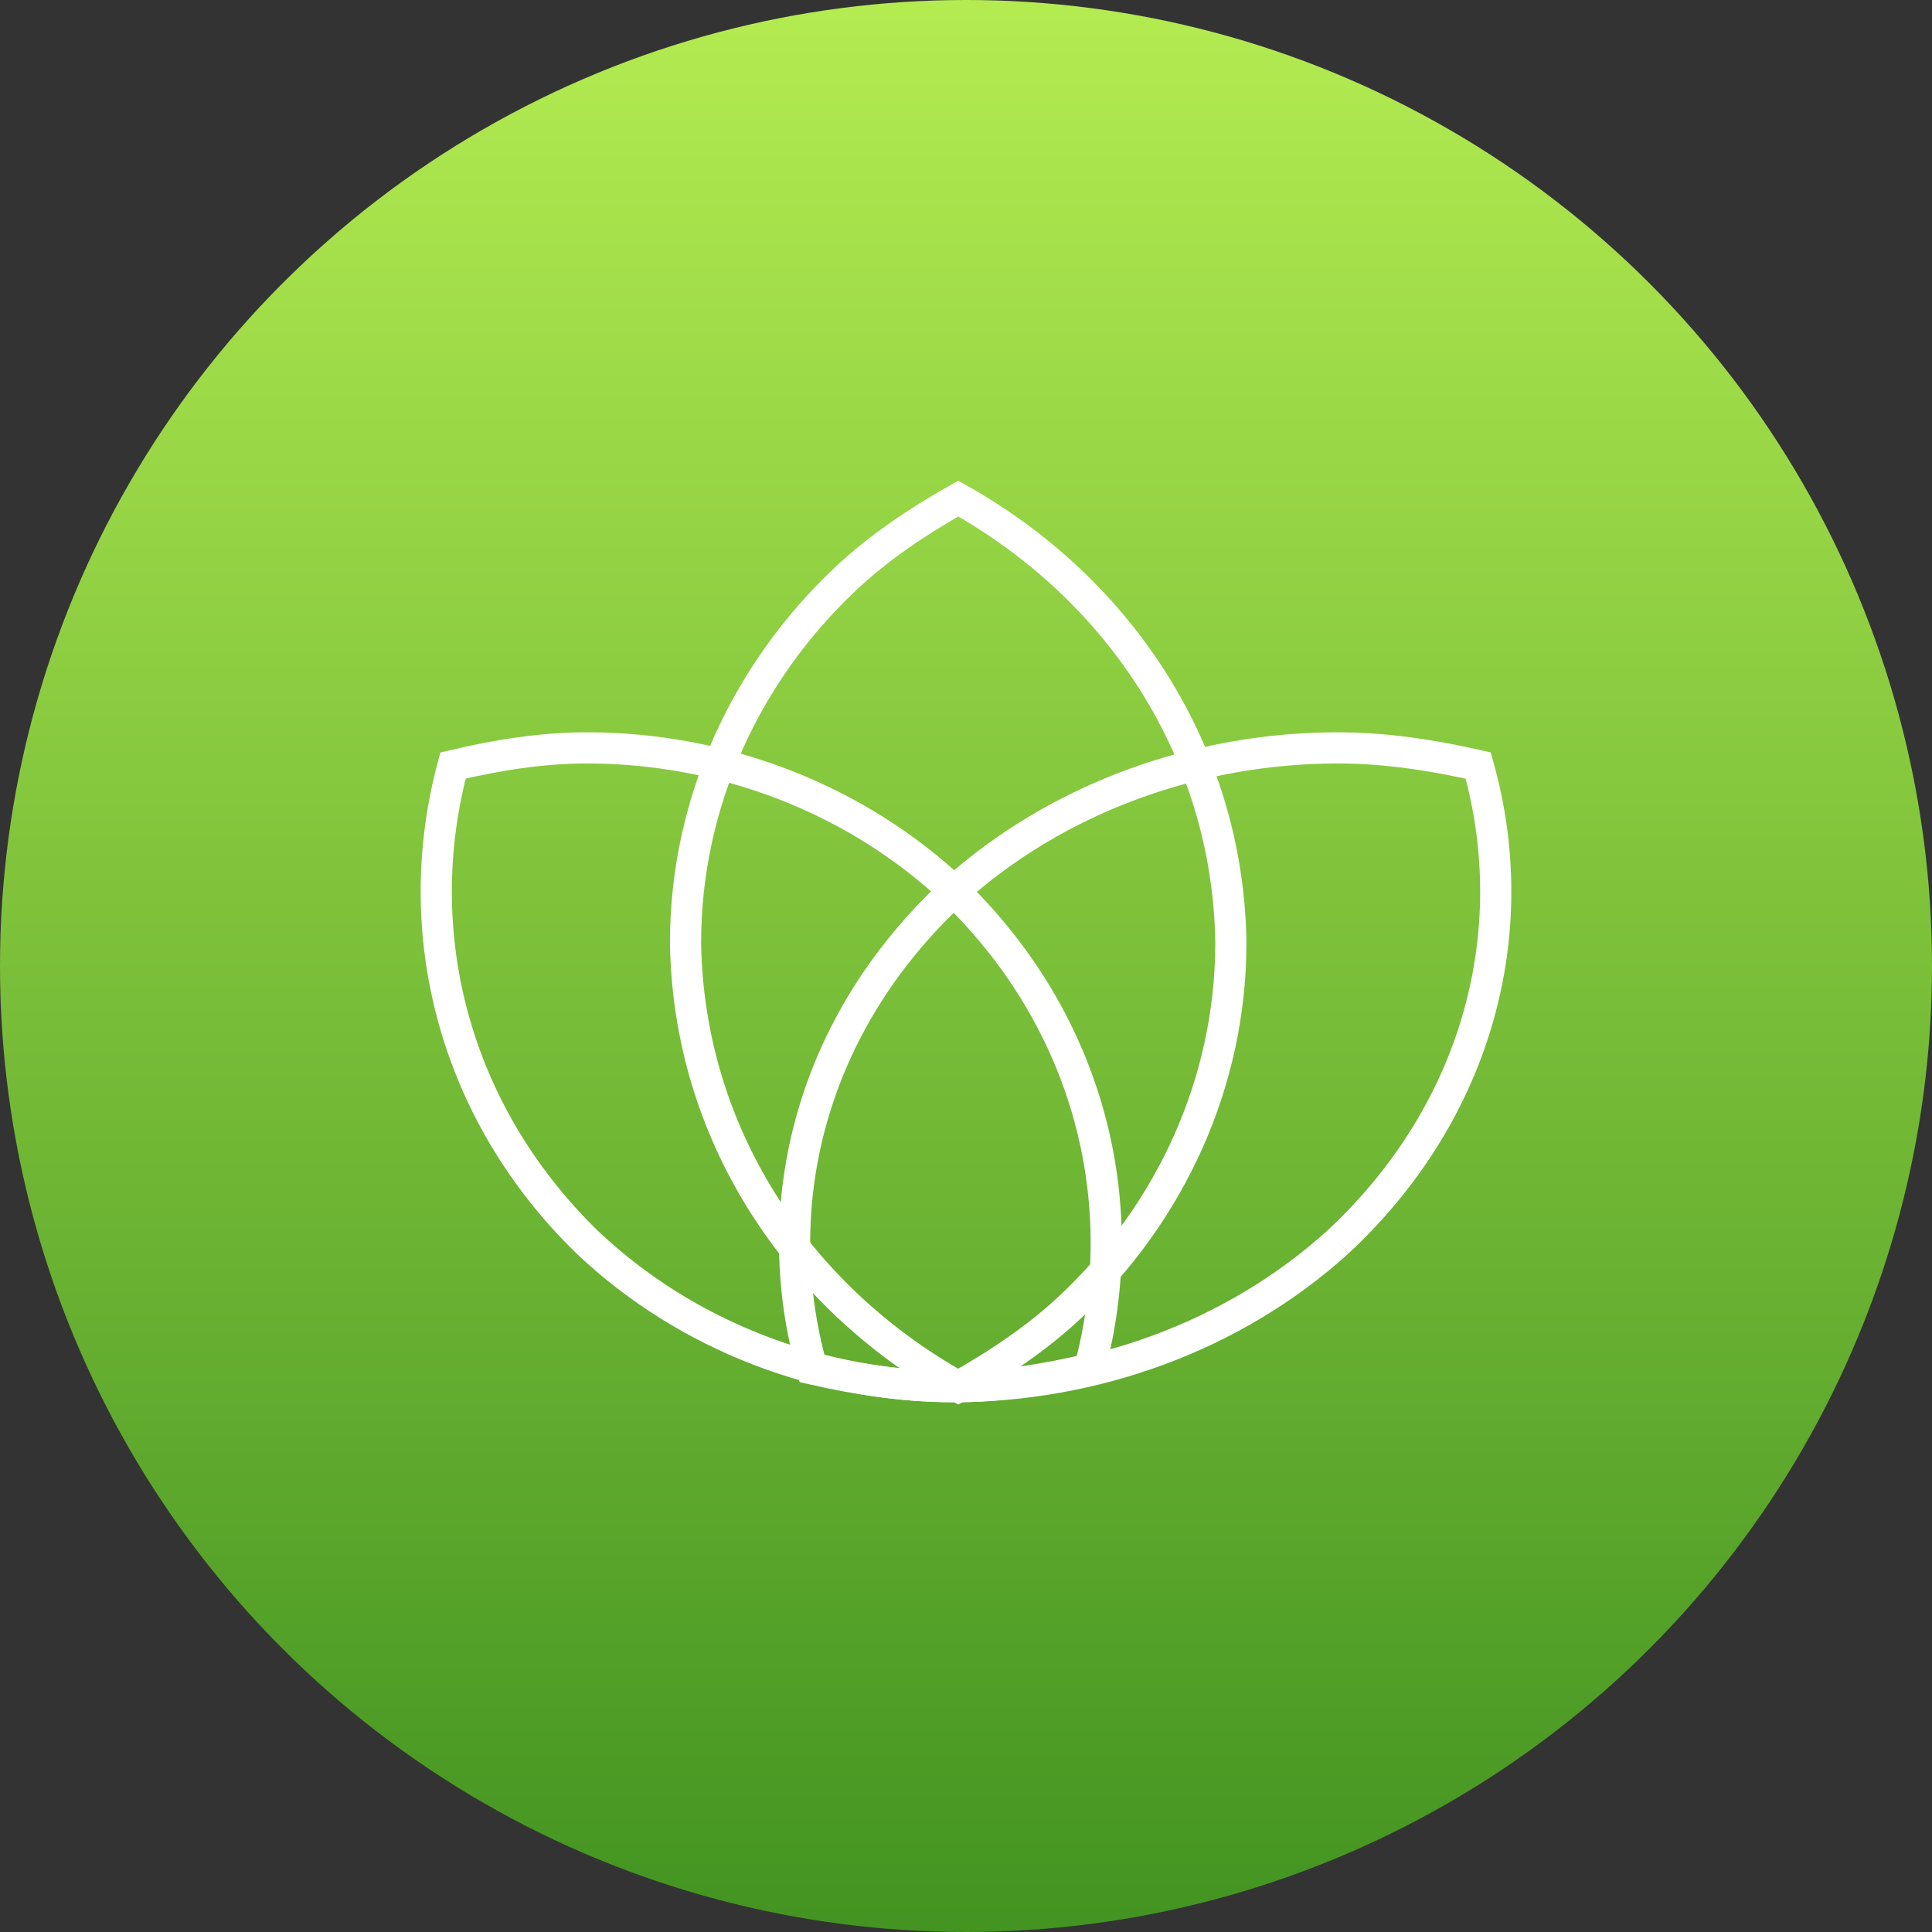 <svg width="124" height="124" viewBox="0 0 124 124" xmlns="http://www.w3.org/2000/svg">
    <rect x="0" y="0" width="124" height="124" fill="#333333" stroke="none"/>
    <defs>
        <linearGradient x1="50%" y1="0%" x2="50%" y2="100%" id="a">
            <stop stop-color="#B4EC51" offset="0%"/>
            <stop stop-color="#429321" offset="100%"/>
        </linearGradient>
    </defs>
    <g fill="none" fill-rule="evenodd">
        <circle fill="url(#a)" cx="62" cy="62" r="62"/>
        <g fill-rule="nonzero" stroke="#FFF" stroke-width="2">
            <path d="M85.875 79.713C79.125 85.829 70.125 89 61.125 89c-3 0-6-.453-9-1.133-3-10.646 0-22.198 9-30.58C67.875 51.171 76.875 48 85.875 48c3 0 6 .453 9 1.133 3 10.648 0 22.2-9 30.58"/>
            <path d="M37.675 79.713C44.125 85.829 52.725 89 61.325 89c2.866 0 5.734-.453 8.6-1.133 2.866-10.646 0-22.198-8.6-30.58C54.875 51.171 46.275 48 37.675 48c-2.866 0-5.734.453-8.6 1.133-2.866 10.648 0 22.2 8.6 30.58z"/>
            <path d="M79 60.5c0 9-3.889 17.334-10.252 23.334-2.121 2-4.597 3.666-7.248 5.166C51.072 83.166 44.178 72.667 44 60.5c0-9 3.889-17.334 10.252-23.334 2.121-2 4.597-3.666 7.248-5.166C71.93 37.835 78.824 48.334 79 60.5z"/>
        </g>
    </g>
</svg>

